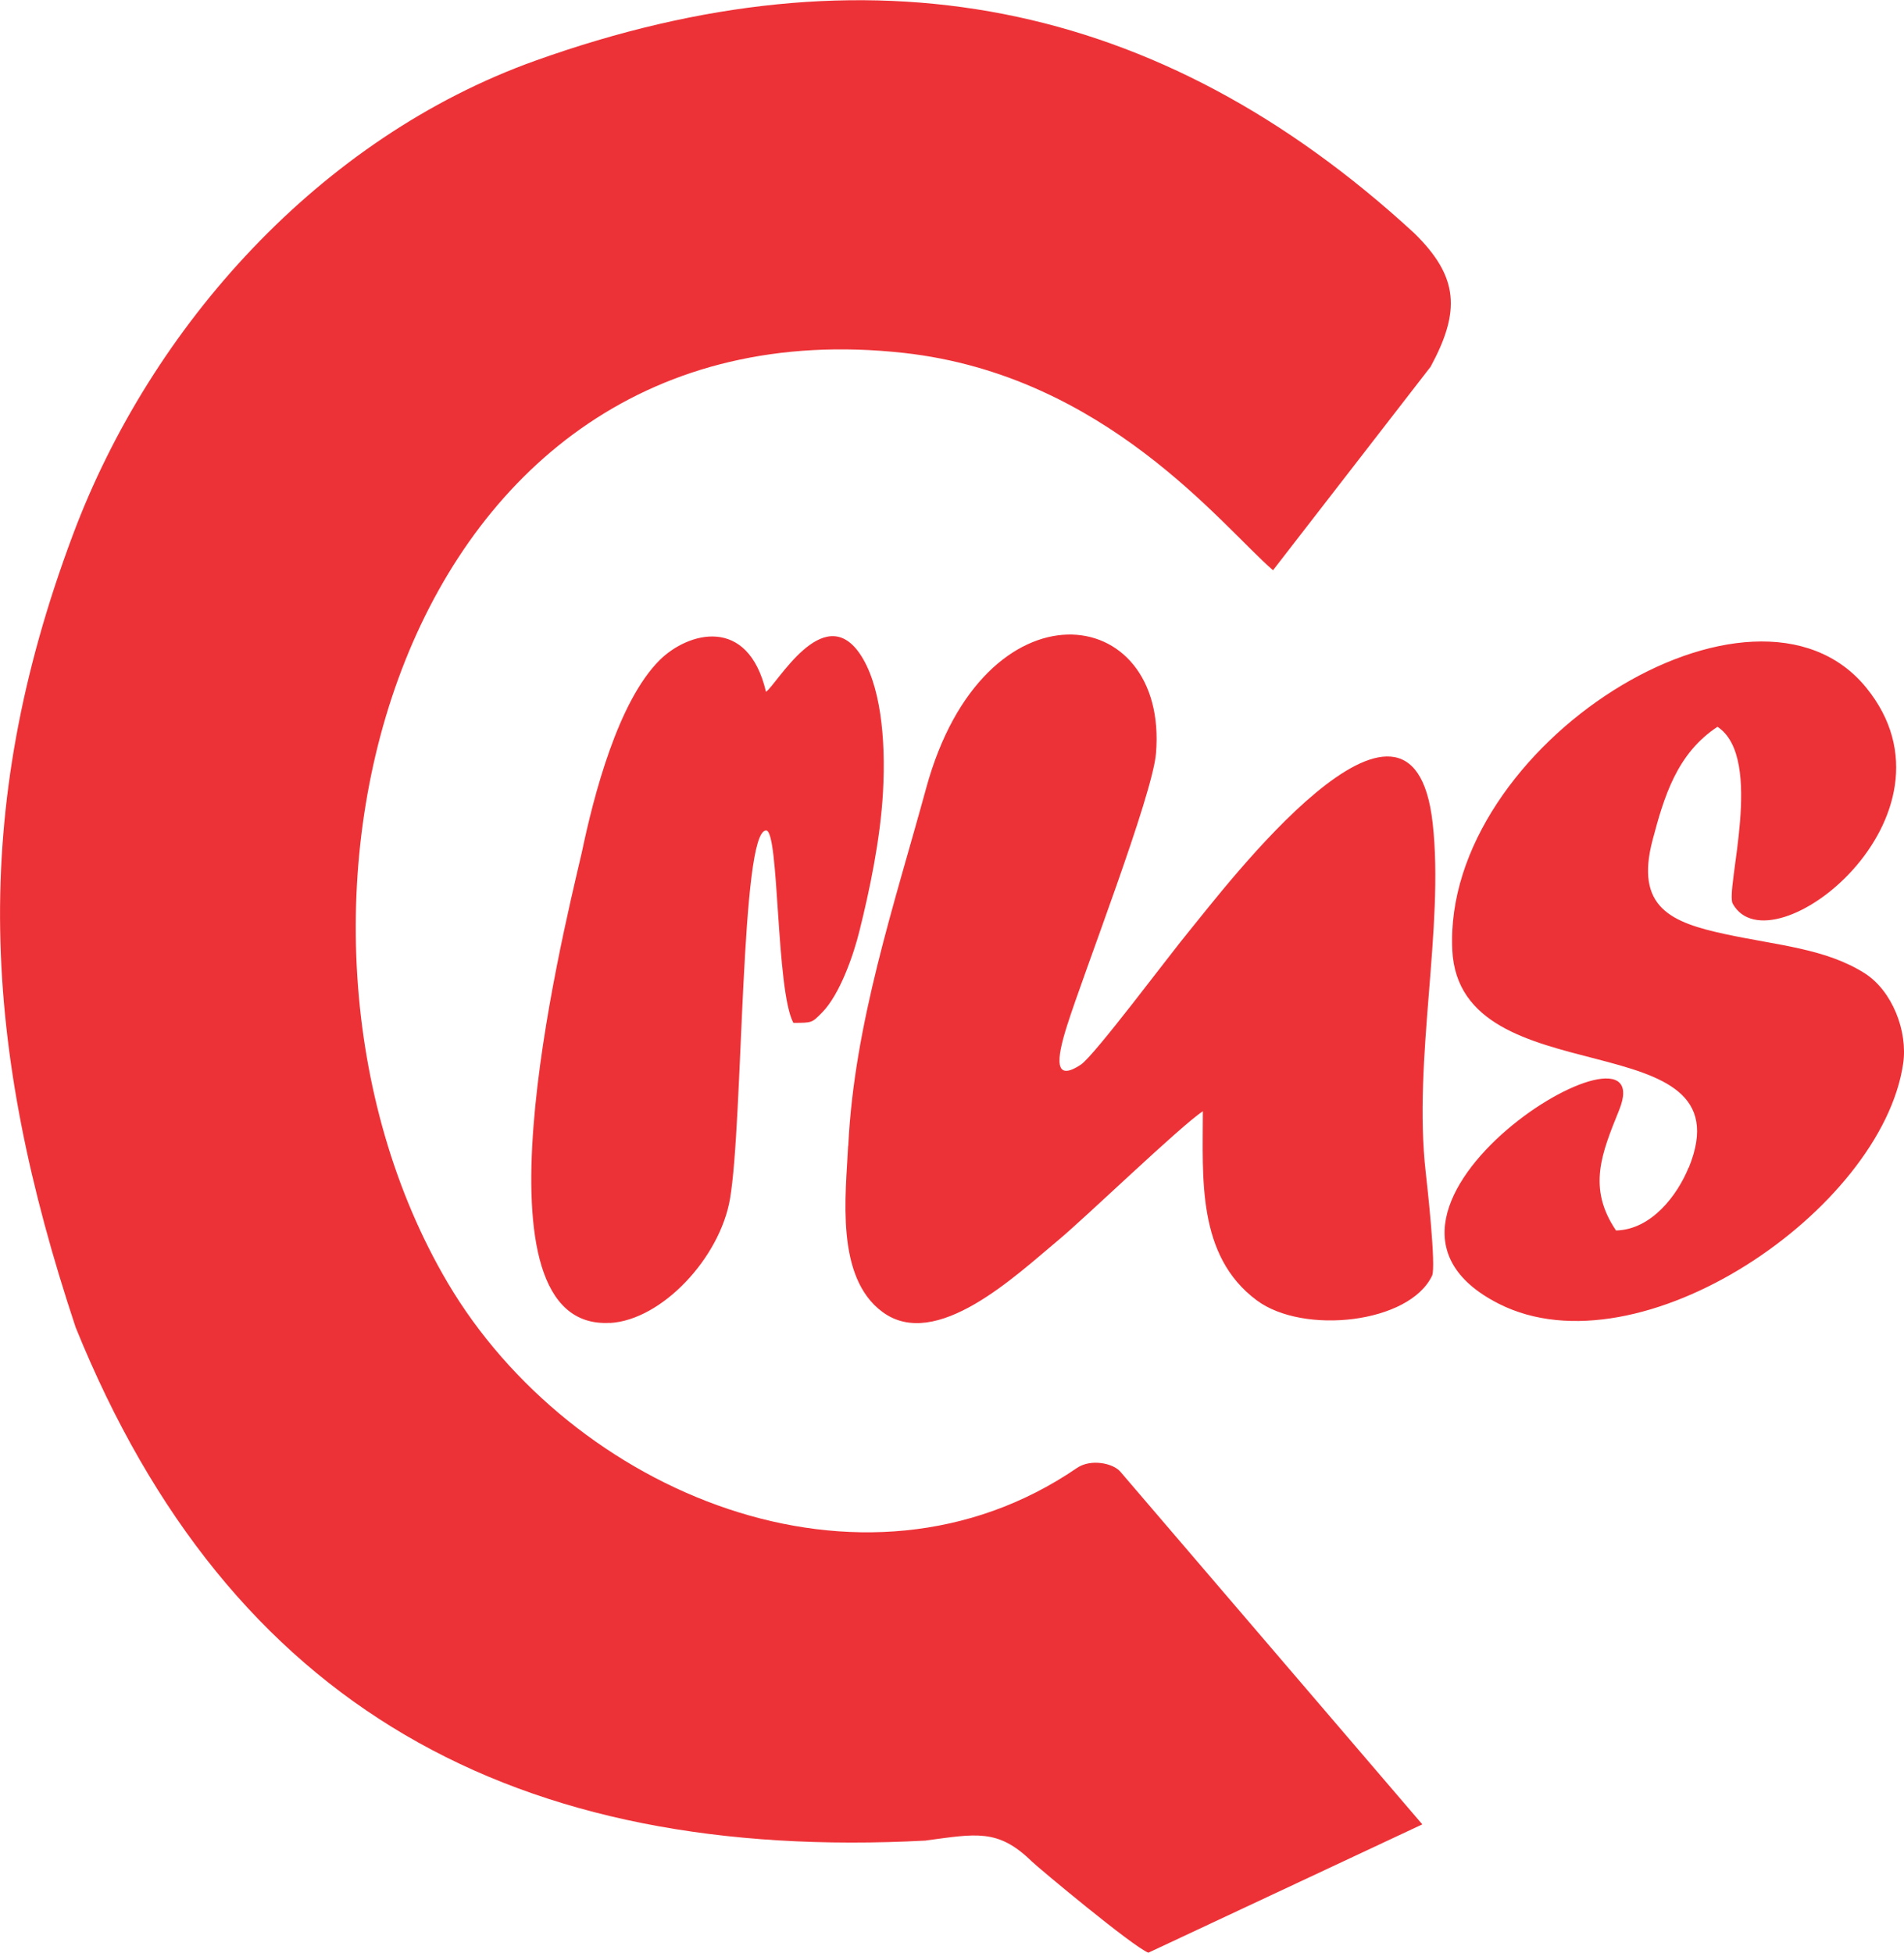 <?xml version="1.0" encoding="UTF-8"?>
<!DOCTYPE svg PUBLIC "-//W3C//DTD SVG 1.1//EN" "http://www.w3.org/Graphics/SVG/1.1/DTD/svg11.dtd">
<!-- Creator: CorelDRAW 2020 (64-Bit) -->
<svg xmlns="http://www.w3.org/2000/svg" xml:space="preserve" width="3.16in" height="3.241in" version="1.1" style="shape-rendering:geometricPrecision; text-rendering:geometricPrecision; image-rendering:optimizeQuality; fill-rule:evenodd; clip-rule:evenodd"
viewBox="0 0 139.77 143.32"
 xmlns:xlink="http://www.w3.org/1999/xlink"
 xmlns:xodm="http://www.corel.com/coreldraw/odm/2003">
 <defs>
  <style type="text/css">
   <![CDATA[
    .fil0 {fill:#ED3237}
   ]]>
  </style>
 </defs>
 <g id="Layer_x0020_1">
  <g id="_1791197057184">
   <path id="A2" class="fil0" d="M44.78 97.09c3.81,-0.22 8.07,-4.78 8.81,-9.12 0.97,-5.68 0.76,-27.06 2.65,-27.03 0.97,-0.03 0.71,11.71 2,14.12 1.38,0 1.36,0 2.1,-0.75 1.31,-1.32 2.32,-4.23 2.76,-6.03 0.74,-2.97 1.53,-6.71 1.72,-10.17 0.22,-3.95 -0.19,-7.96 -1.72,-10.17 -2.68,-3.86 -6.09,2.31 -6.87,2.82 -1.33,-5.64 -5.74,-4.37 -7.8,-2.33 -3.06,3.04 -4.84,9.92 -5.72,14.12 -1.61,6.9 -8.53,35.13 2.06,34.53l0 -0zm79.18 -11.41c-0.82,2.02 -2.72,4.56 -5.33,4.62 -2.12,-3.13 -1.05,-5.67 0.23,-8.84 3.3,-8.17 -22.4,7.35 -8.83,14.22 10.36,5.25 28.1,-6.88 29.68,-17.63 0.35,-2.37 -0.8,-5.33 -2.81,-6.62 -2.88,-1.83 -6.38,-2.05 -10.24,-2.88 -3.94,-0.85 -6.67,-1.93 -5.34,-6.93 0.84,-3.17 1.78,-6.33 4.76,-8.29 3.49,2.31 0.54,11.95 1.12,12.99 2.81,5.02 17.47,-6.43 9.8,-15.86 -8.24,-10.13 -31.1,4.23 -30.39,19.25 0.52,10.97 21.81,5.02 17.36,15.98l0 0zm-61.7 -1.59c-0.17,3.56 -0.96,9.63 2.52,12.19 3.93,2.91 9.78,-2.67 12.85,-5.22 2.11,-1.75 9.01,-8.42 10.67,-9.51 0,4.89 -0.45,10.61 3.96,13.88 3.43,2.55 11.22,1.69 12.87,-1.82 0.3,-0.65 -0.36,-6.62 -0.47,-7.58 -0.94,-8.28 1.37,-17.97 0.51,-25.63 -1.51,-13.52 -15.43,4.97 -17.79,7.82 -1.54,1.86 -7.03,9.24 -8.04,9.91 -1.97,1.3 -1.8,-0.37 -1.01,-2.86 1.2,-3.81 6.27,-16.87 6.53,-19.99 0.93,-11.19 -12.65,-12.91 -16.87,2.55 -2.34,8.56 -5.29,17.3 -5.72,26.26l0 0z"/>
   <path id="A1" class="fil0" d="M67.97 135.08c-30.03,1.59 -51.1,-9.69 -62.42,-37.68 -6.84,-20.58 -7.86,-37.72 -0.2,-58.16 5.74,-15.33 18.14,-29.15 33.97,-34.81 24.4,-8.72 45.73,-4.61 64.5,12.67 3.28,3.21 3.4,5.73 1.2,9.8l-11.57 14.94c-3.75,-3.24 -12.29,-14.3 -27.08,-15.95 -37.28,-4.14 -49.21,41.61 -33.51,68.24 9.07,15.38 30.44,24.38 46.2,13.6 1.03,-0.7 2.66,-0.34 3.18,0.27l22.17 25.89 -20.11 9.42c-1.15,-0.45 -8.11,-6.26 -8.57,-6.71 -2.48,-2.43 -4.14,-2 -7.74,-1.53l-0 0z"/>
  </g>
 </g>
</svg>
